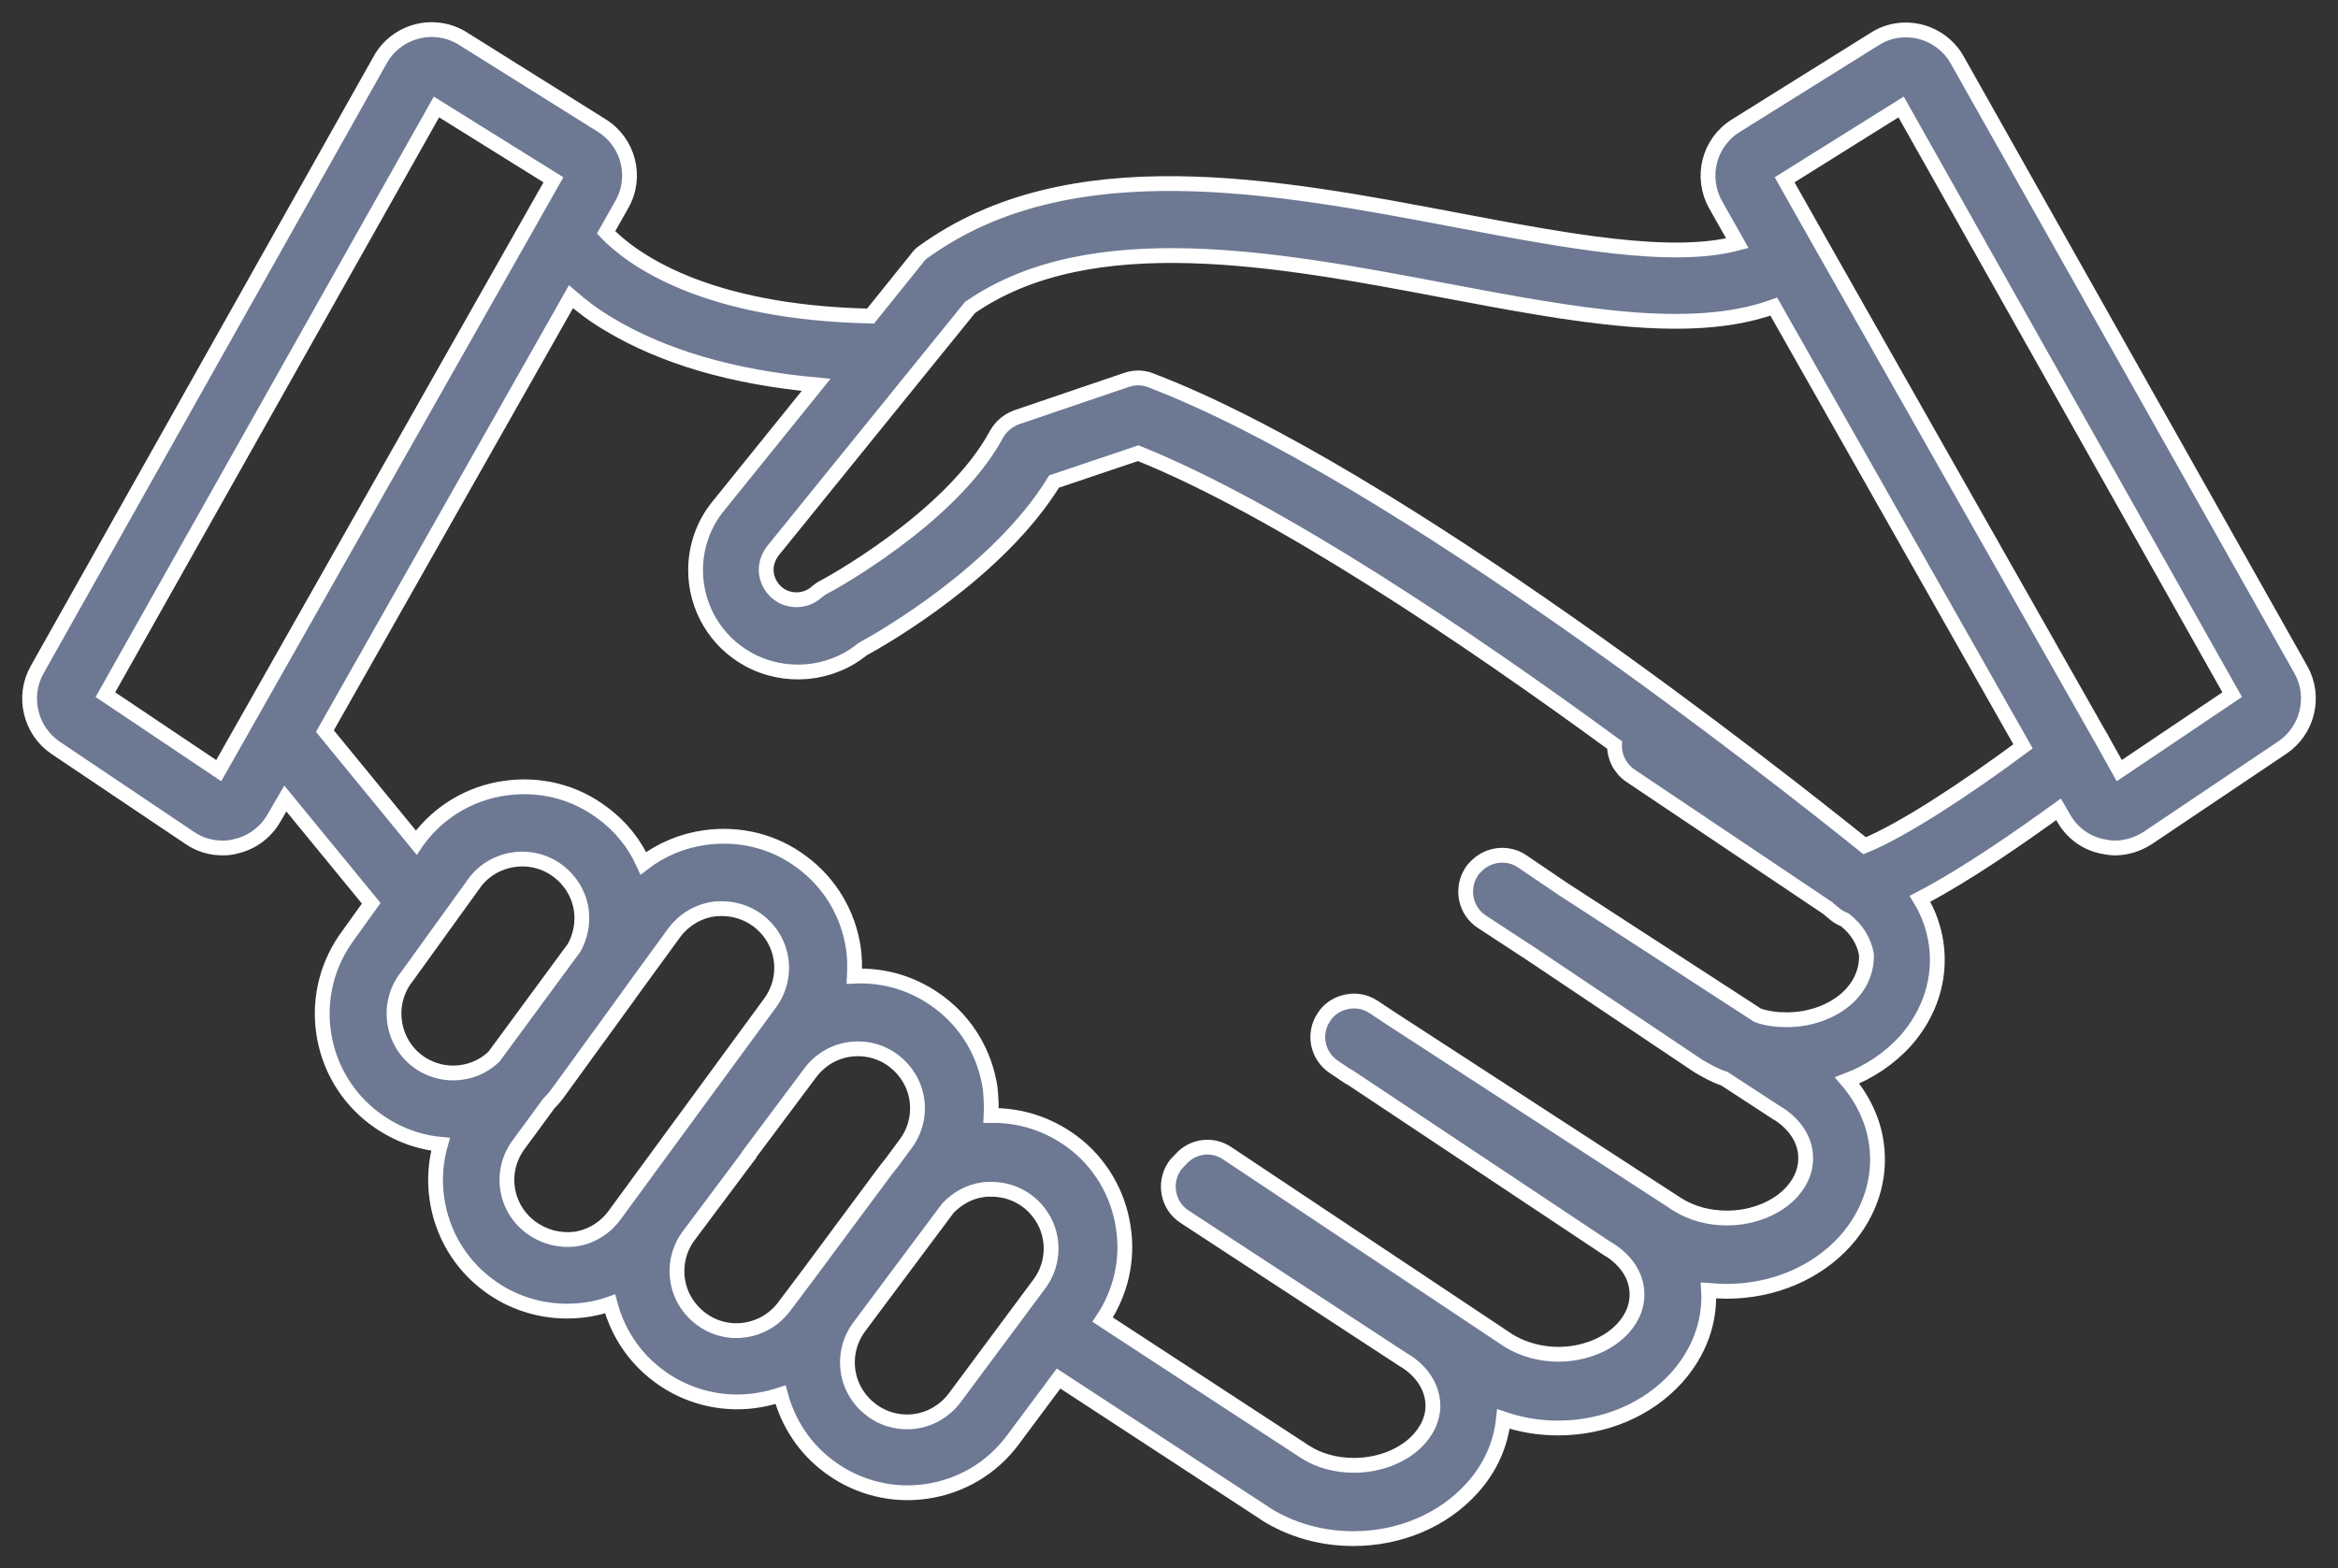 <?xml version="1.0" encoding="UTF-8"?>
<svg xmlns="http://www.w3.org/2000/svg" width="79" height="53" viewBox="0 0 79 53" fill="none">
    <rect x="0" y="0" width="79" height="53" fill="#333333" stroke="none"/>
    <path d="M77.75 22.641L66.138 2.035C65.879 1.564 65.423 1.214 64.906 1.078C64.374 0.941 63.812 1.017 63.341 1.321L58.644 4.254C57.747 4.816 57.443 5.986 57.975 6.928L58.705 8.22C56.471 8.812 52.944 8.144 49.251 7.445C43.095 6.275 36.134 4.953 31.209 8.509C31.118 8.569 31.042 8.645 30.981 8.736L29.415 10.682C23.761 10.56 21.329 8.736 20.478 7.855L21.01 6.913C21.542 5.986 21.238 4.801 20.326 4.238L15.645 1.306C15.189 1.017 14.611 0.926 14.094 1.062C13.562 1.199 13.106 1.549 12.848 2.02L1.251 22.641C0.749 23.538 1.023 24.692 1.874 25.27L6.418 28.324C6.753 28.552 7.133 28.659 7.528 28.659C7.68 28.659 7.832 28.643 7.984 28.598C8.516 28.476 8.987 28.127 9.261 27.64L9.641 26.987L12.544 30.528L11.769 31.607C11.069 32.549 10.765 33.719 10.933 34.889C11.1 36.059 11.723 37.108 12.665 37.807C13.319 38.293 14.079 38.597 14.885 38.673C14.717 39.266 14.672 39.889 14.763 40.512C14.93 41.682 15.553 42.73 16.496 43.429C17.286 44.022 18.229 44.311 19.156 44.311C19.642 44.311 20.144 44.235 20.615 44.068C20.873 45.04 21.436 45.891 22.256 46.499C23.047 47.092 23.989 47.38 24.916 47.38C25.418 47.38 25.904 47.289 26.375 47.137C26.634 48.11 27.196 48.961 28.017 49.569C28.792 50.146 29.719 50.45 30.662 50.45C30.875 50.45 31.087 50.435 31.3 50.404C32.471 50.237 33.519 49.614 34.218 48.672L35.769 46.59L42.745 51.149L42.761 51.164C43.627 51.711 44.66 52 45.724 52C47.305 52 48.764 51.377 49.737 50.298C50.36 49.614 50.71 48.809 50.801 47.958C51.379 48.155 52.002 48.262 52.64 48.262C54.221 48.262 55.68 47.639 56.653 46.56C57.413 45.709 57.793 44.675 57.732 43.612C57.93 43.627 58.143 43.642 58.34 43.642C59.921 43.642 61.38 43.019 62.353 41.94C63.189 40.998 63.569 39.828 63.402 38.643C63.295 37.867 62.946 37.138 62.414 36.515C63.174 36.226 63.842 35.77 64.374 35.193C65.21 34.251 65.59 33.081 65.423 31.895C65.347 31.364 65.165 30.847 64.876 30.376C66.457 29.555 68.296 28.264 69.558 27.352L69.725 27.64C69.998 28.127 70.454 28.476 71.001 28.598C71.153 28.628 71.305 28.659 71.457 28.659C71.853 28.659 72.233 28.537 72.567 28.324L77.112 25.27C77.978 24.692 78.252 23.538 77.75 22.641ZM32.775 10.393C36.848 7.566 43.186 8.752 48.795 9.815C53.218 10.651 57.109 11.381 59.936 10.363L68.357 25.224C66.457 26.638 64.283 28.066 63.006 28.583C60.21 26.334 47.138 16 38.885 12.855C38.626 12.748 38.322 12.748 38.064 12.839L34.355 14.101C34.066 14.207 33.823 14.405 33.671 14.678C32.136 17.535 27.88 19.83 27.835 19.845C27.743 19.89 27.667 19.951 27.591 20.012C27.272 20.301 26.801 20.346 26.421 20.149C26.102 19.966 25.889 19.632 25.889 19.252C25.889 19.085 25.935 18.857 26.117 18.614L32.775 10.393ZM7.391 26.045L3.561 23.477L14.748 3.615L18.7 6.077L7.391 26.045ZM13.334 34.54C13.258 34.008 13.395 33.476 13.714 33.05L13.729 33.035L16.04 29.829C16.359 29.403 16.83 29.13 17.362 29.054C17.894 28.978 18.426 29.114 18.852 29.434C19.277 29.753 19.566 30.224 19.642 30.756C19.703 31.196 19.612 31.652 19.399 32.032L18.213 33.643L16.693 35.71C16.389 35.998 16.024 36.181 15.599 36.242C15.067 36.318 14.535 36.181 14.109 35.862C13.684 35.542 13.41 35.072 13.334 34.54ZM17.94 41.484C17.514 41.165 17.225 40.694 17.149 40.162C17.073 39.63 17.21 39.098 17.544 38.658L18.548 37.29C18.669 37.169 18.776 37.047 18.867 36.91C18.867 36.91 18.867 36.895 18.882 36.895L20.204 35.072C20.22 35.056 20.235 35.026 20.25 35.011L21.208 33.689C21.284 33.582 21.36 33.476 21.436 33.37L22.788 31.515C23.108 31.09 23.579 30.801 24.111 30.725C24.202 30.71 24.308 30.71 24.399 30.71C24.825 30.71 25.251 30.847 25.6 31.105C26.026 31.424 26.315 31.895 26.391 32.427C26.467 32.959 26.33 33.491 25.995 33.932L20.752 41.089C20.432 41.515 19.961 41.803 19.429 41.879C18.897 41.94 18.381 41.803 17.94 41.484ZM23.685 44.569C23.259 44.25 22.971 43.779 22.895 43.247C22.819 42.715 22.956 42.183 23.275 41.758L25.311 39.038C25.311 39.038 25.311 39.038 25.311 39.023L27.379 36.257C27.698 35.831 28.169 35.542 28.701 35.467C29.233 35.391 29.765 35.527 30.191 35.846C30.616 36.166 30.905 36.637 30.981 37.169C31.057 37.7 30.92 38.232 30.601 38.658L30.13 39.296C30.069 39.372 30.008 39.448 29.947 39.524L27.287 43.11L26.497 44.159C25.828 45.055 24.567 45.238 23.685 44.569ZM32.258 47.244C31.939 47.669 31.467 47.958 30.935 48.034C30.403 48.11 29.871 47.973 29.446 47.654C29.02 47.335 28.731 46.864 28.655 46.332C28.579 45.8 28.716 45.268 29.035 44.843L29.203 44.615L32.03 40.831C32.349 40.496 32.759 40.269 33.215 40.208C33.306 40.193 33.413 40.193 33.504 40.193C33.93 40.193 34.355 40.329 34.705 40.588C35.13 40.907 35.419 41.378 35.495 41.91C35.571 42.442 35.434 42.974 35.115 43.399L32.258 47.244ZM62.581 33.567C62.079 34.129 61.243 34.464 60.377 34.464C60.012 34.464 59.678 34.418 59.389 34.312L52.807 30.041L51.44 29.114C50.953 28.78 50.3 28.856 49.889 29.267C49.828 29.327 49.768 29.388 49.722 29.464C49.357 30.026 49.509 30.786 50.072 31.151L51.44 32.047L51.531 32.108C51.546 32.108 51.546 32.123 51.561 32.123L57.367 36.014C57.383 36.029 57.398 36.029 57.413 36.044C57.656 36.181 57.93 36.348 58.264 36.454L60.012 37.594C60.027 37.594 60.027 37.609 60.042 37.609C60.59 37.944 60.939 38.43 61 38.947C61.061 39.418 60.909 39.873 60.559 40.269C60.058 40.831 59.222 41.165 58.355 41.165C57.747 41.165 57.17 41.013 56.683 40.709L46.925 34.372L46.424 34.038C46.105 33.825 45.74 33.78 45.39 33.886C45.132 33.962 44.889 34.129 44.736 34.372C44.357 34.935 44.509 35.679 45.071 36.059L45.572 36.394H45.588L54.312 42.199C54.328 42.199 54.328 42.214 54.343 42.214C54.89 42.548 55.239 43.034 55.3 43.551C55.361 44.022 55.209 44.478 54.859 44.873C54.358 45.435 53.522 45.77 52.656 45.77C52.047 45.77 51.455 45.602 50.984 45.314L41.469 38.977C40.952 38.627 40.283 38.734 39.888 39.19C39.812 39.266 39.736 39.342 39.675 39.433C39.31 39.995 39.462 40.755 40.025 41.12L47.412 45.952C47.427 45.952 47.427 45.967 47.442 45.967C47.989 46.301 48.324 46.773 48.4 47.289C48.476 47.76 48.308 48.231 47.959 48.626C47.457 49.189 46.621 49.523 45.755 49.523C45.147 49.523 44.569 49.371 44.098 49.067L37.258 44.599C37.866 43.688 38.125 42.594 37.958 41.499C37.79 40.329 37.167 39.281 36.225 38.582C35.419 37.989 34.477 37.685 33.489 37.7C33.504 37.397 33.489 37.093 33.459 36.789C33.291 35.618 32.668 34.57 31.726 33.871C30.89 33.248 29.902 32.944 28.868 32.99C28.883 32.686 28.883 32.367 28.838 32.063C28.671 30.892 28.047 29.844 27.105 29.145C26.163 28.431 24.992 28.142 23.807 28.309C23.047 28.416 22.332 28.719 21.74 29.175C21.436 28.507 20.964 27.914 20.356 27.473C19.414 26.759 18.244 26.47 17.058 26.638C15.888 26.805 14.839 27.428 14.14 28.37L14.125 28.385L14.064 28.476L10.978 24.708L19.293 10.028C19.642 10.332 20.052 10.651 20.569 10.955C22.408 12.064 24.764 12.748 27.576 13.007L24.278 17.094C23.776 17.702 23.503 18.477 23.503 19.267C23.503 20.529 24.187 21.684 25.296 22.291C26.527 22.96 28.063 22.823 29.142 21.942C29.902 21.532 33.763 19.298 35.617 16.274L38.459 15.316C43.186 17.216 49.616 21.562 54.556 25.179C54.54 25.574 54.738 25.969 55.087 26.212L61.745 30.68C61.912 30.817 62.003 30.892 62.019 30.908C62.11 30.984 62.231 31.044 62.338 31.09C62.748 31.409 62.991 31.82 63.067 32.26C63.082 32.716 62.93 33.172 62.581 33.567ZM71.609 26.045L71.032 25.012C71.017 24.981 71.001 24.936 70.971 24.905L61.486 8.174L60.301 6.077L64.238 3.615L75.424 23.477L71.609 26.045Z" fill="#6D7893" stroke="white" stroke-width="0.5"></path>
</svg>

